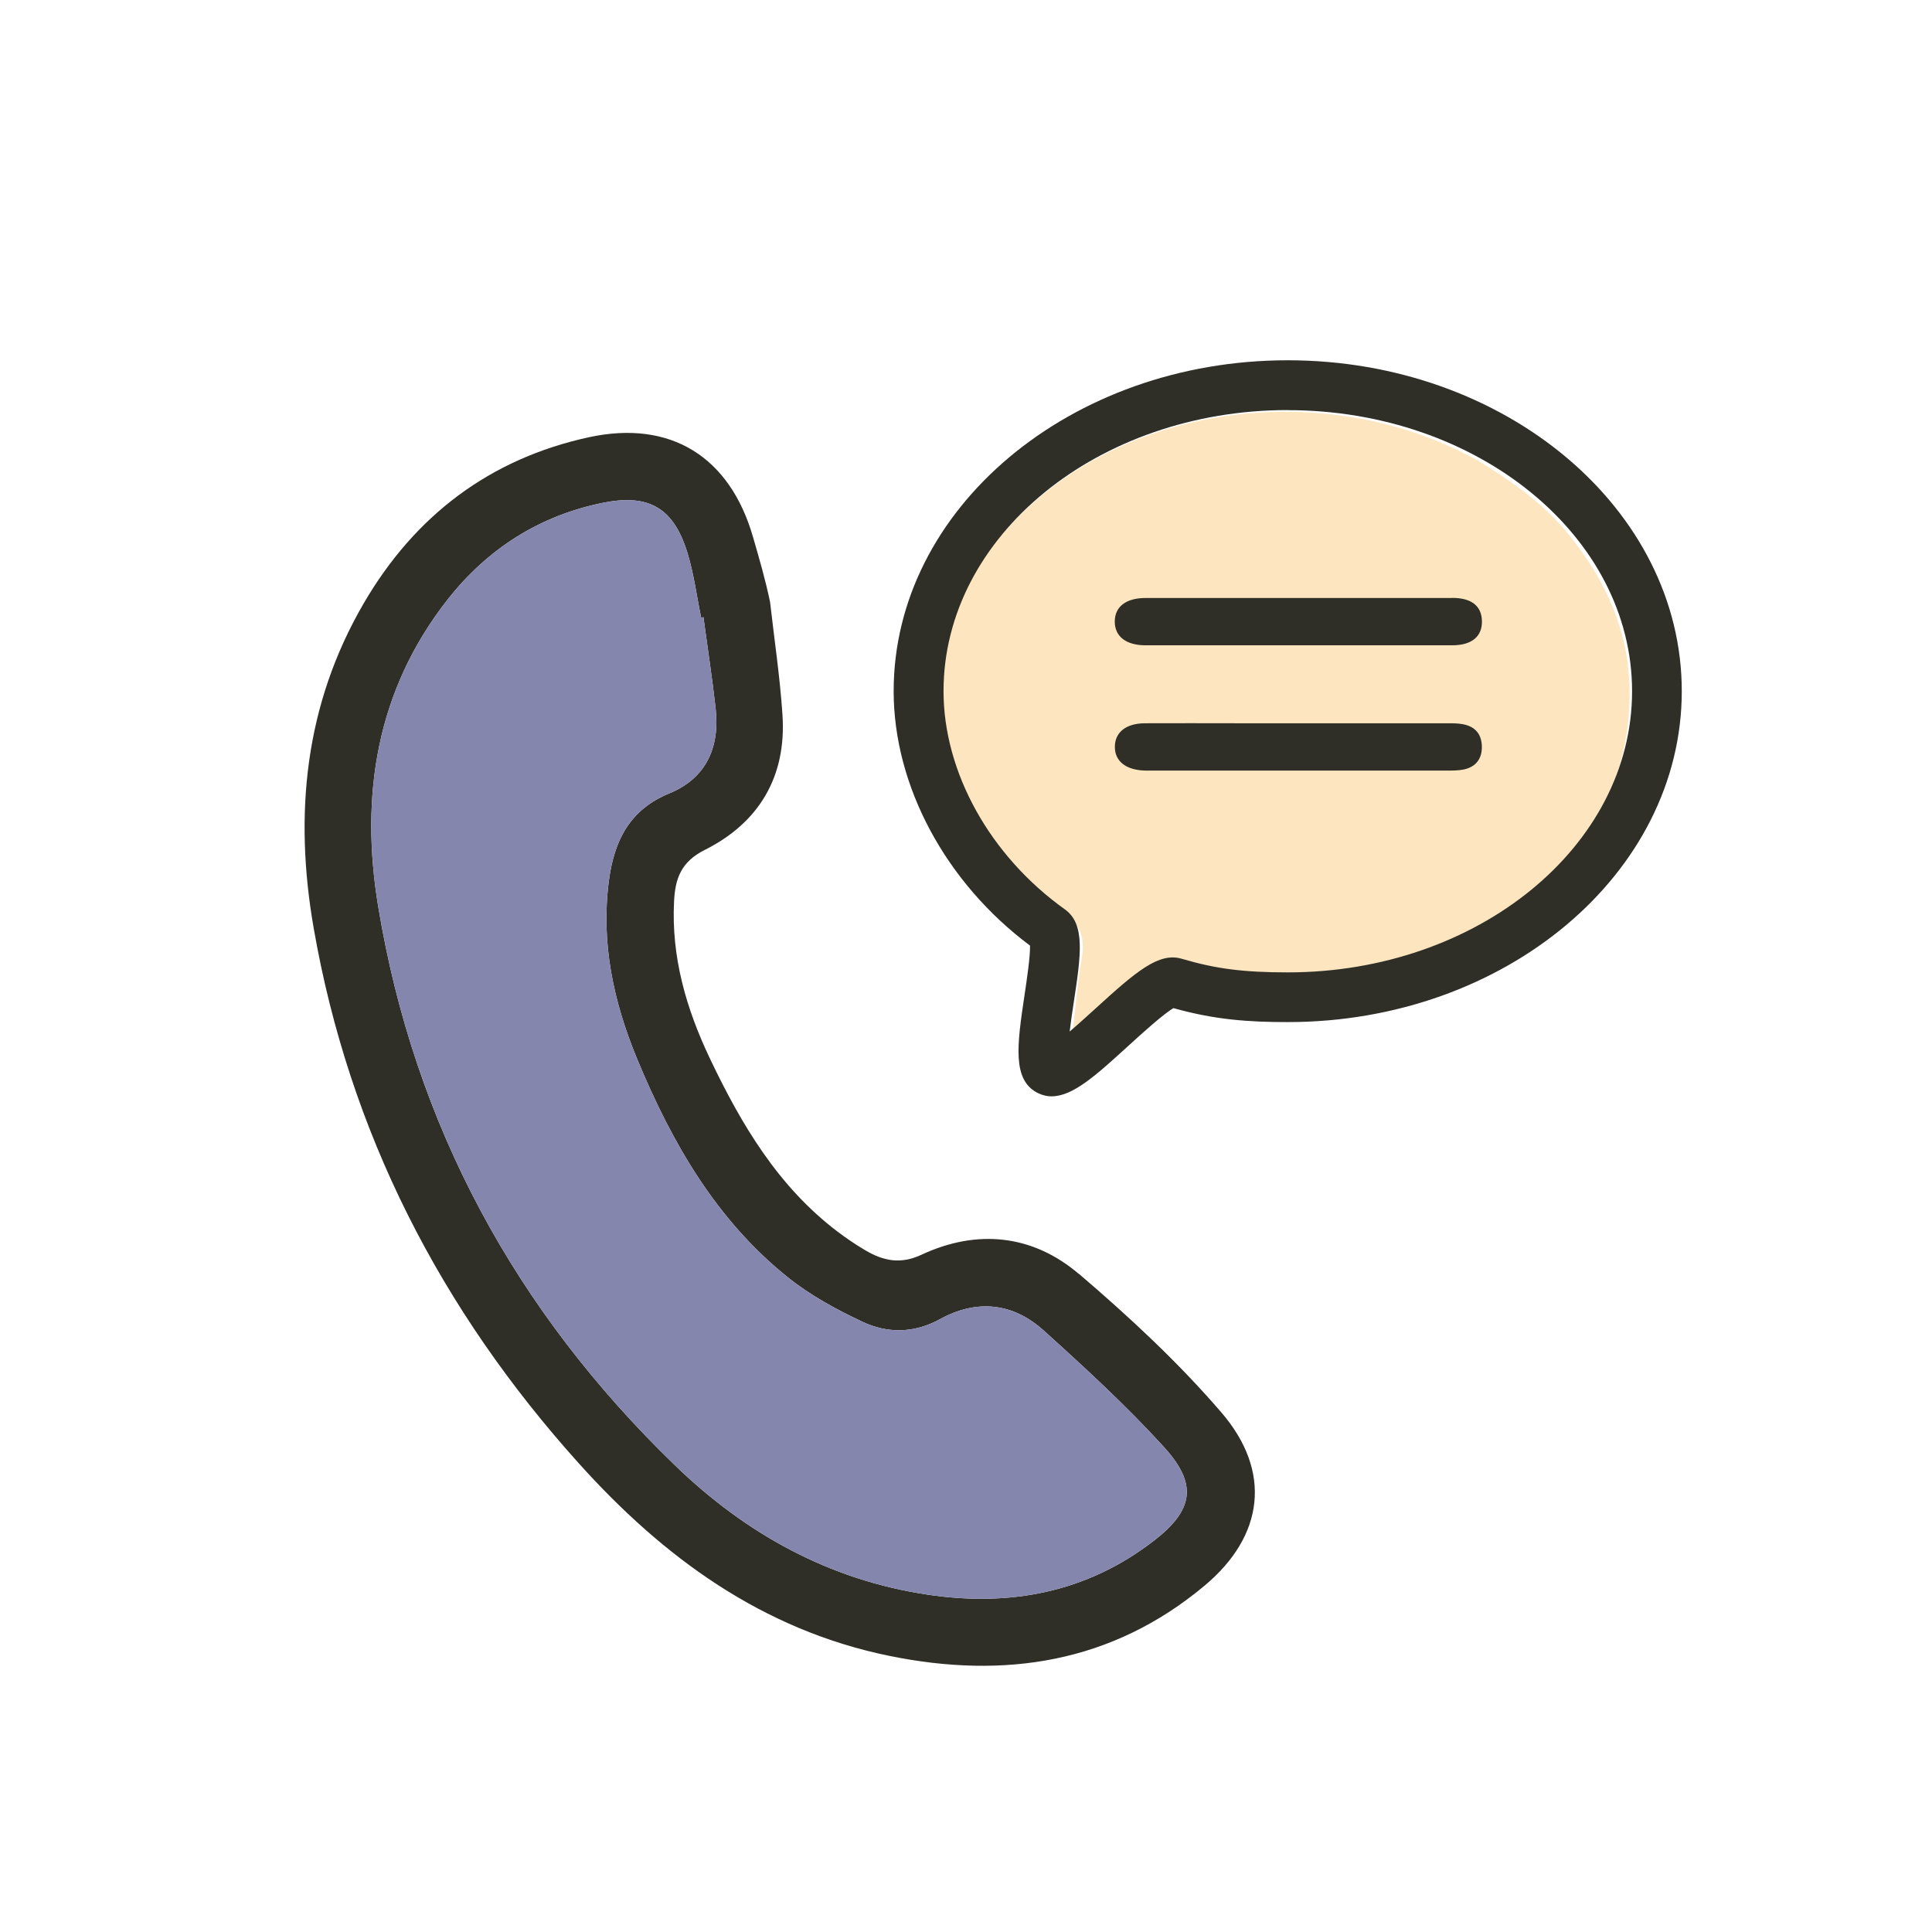 <?xml version="1.0" encoding="UTF-8"?>
<svg id="_レイヤー_2" data-name="レイヤー 2" xmlns="http://www.w3.org/2000/svg" viewBox="0 0 227 227">
  <defs>
    <style>
      .cls-1 {
        fill: #fce5bf;
      }

      .cls-2 {
        fill: #fff;
      }

      .cls-3 {
        fill: #8586ae;
      }

      .cls-4 {
        fill: #2f2f28;
      }

      .cls-5 {
        fill: #2f2f28;
      }
    </style>
  </defs>
  <g id="_レイヤー_1-2" data-name="レイヤー 1">
    <g>
      <rect class="cls-2" width="227" height="227"/>
      <g>
        <path class="cls-4" d="M126.77,149.69c-5.44-4.64-11.96-5.31-18.49-2.27-2.53,1.18-4.53.71-6.63-.53-1.13-.66-2.22-1.41-3.27-2.2-6.97-5.3-11.28-12.57-14.96-20.3-2.79-5.86-4.56-11.94-4.22-18.5.13-2.62.79-4.62,3.61-6.03,6.35-3.18,9.6-8.59,9.13-15.82-.29-4.45-.96-8.87-1.46-13.3-.53-2.57-1.28-5.14-2.01-7.66-2.72-9.42-9.69-13.78-19.26-11.71-11.67,2.53-20.48,9.23-26.47,19.51-6.94,11.91-8.21,24.8-5.89,38.14,4.18,24.03,14.93,44.88,31.17,62.93,9.93,11.04,21.53,19.54,36.44,22.6,13.58,2.78,26.21.84,37.08-8.25,7.01-5.87,7.91-13.44,1.96-20.35-5.05-5.87-10.81-11.22-16.71-16.26ZM135.54,181.05c-7.87,6.08-16.91,7.76-26.57,6.31-11.57-1.73-21.35-7.15-29.68-15.21-18.71-18.09-30.59-39.9-34.85-65.62-2.16-13.02-.23-25.39,8.14-36.07,4.68-5.96,10.83-9.91,18.35-11.4,5.33-1.05,8.2.64,9.81,5.8.78,2.5,1.11,5.13,1.64,7.7l.27-.04c.48,3.56,1.03,7.11,1.43,10.67.52,4.58-1.07,8.24-5.44,10.03-4.7,1.92-6.48,5.62-7.09,10.2-.98,7.33.53,14.3,3.32,21.03,4.07,9.81,9.28,18.89,17.71,25.64,2.63,2.11,5.69,3.77,8.75,5.21,2.95,1.39,6.08,1.36,9.1-.3,4.33-2.38,8.57-1.94,12.19,1.32,4.87,4.39,9.72,8.85,14.13,13.69,3.99,4.37,3.51,7.41-1.19,11.03Z"/>
        <path class="cls-3" d="M135.54,181.05c-7.87,6.08-16.91,7.76-26.57,6.31-11.57-1.73-21.35-7.15-29.68-15.21-18.71-18.09-30.59-39.9-34.85-65.62-2.16-13.02-.23-25.39,8.14-36.07,4.68-5.96,10.83-9.91,18.35-11.4,5.33-1.05,8.2.64,9.81,5.8.78,2.5,1.11,5.13,1.64,7.7l.27-.04c.48,3.56,1.03,7.11,1.43,10.67.52,4.58-1.07,8.24-5.44,10.03-4.7,1.92-6.48,5.62-7.09,10.2-.98,7.33.53,14.3,3.32,21.03,4.07,9.81,9.28,18.89,17.71,25.64,2.63,2.11,5.69,3.77,8.75,5.21,2.95,1.39,6.08,1.36,9.1-.3,4.33-2.38,8.57-1.94,12.19,1.32,4.87,4.39,9.72,8.85,14.13,13.69,3.99,4.37,3.51,7.41-1.19,11.03Z"/>
      </g>
      <g>
        <path class="cls-1" d="M179.04,105.63c-11.92,9.19-25.43,11.21-39.89,7.88-1.73-.4-3.08-.18-4.46.96-2.71,2.22-5.53,4.31-8.65,6.73.37-3.11.55-5.81,1.04-8.45.48-2.61-.16-4.3-2.48-5.91-7.35-5.09-12.39-11.92-13.71-20.97-1.57-10.78,2.47-19.56,10.36-26.66,13.72-12.34,36.06-14.32,52.62-4.96,6.04,3.73,8.7,6.3,10.93,9.17.31.43.65.84.96,1.28,3.49,4.84,5.59,10.2,5.7,16.2.18,10.38-4.4,18.57-12.42,24.75Z"/>
        <path class="cls-4" d="M170.62,70.26c-12,0-24,0-36,0-2.32,0-3.64,1.02-3.64,2.77,0,1.75,1.32,2.79,3.63,2.79,5.94,0,11.88,0,17.82,0,6.06,0,12.12,0,18.19,0,2.31,0,3.55-1.04,3.5-2.88-.05-1.75-1.23-2.69-3.49-2.69Z"/>
        <path class="cls-4" d="M171.94,85.1c-.66-.13-1.35-.12-2.03-.12-5.75,0-11.5,0-17.25,0-2.41,0-4.82,0-7.23,0-3.65,0-7.3-.02-10.94,0-2.19.02-3.47,1.05-3.5,2.72-.03,1.74,1.3,2.79,3.59,2.84.19,0,.37,0,.56,0,11.62,0,23.25,0,34.87,0,.68,0,1.37,0,2.03-.14,1.39-.32,2.09-1.27,2.07-2.68-.02-1.41-.75-2.34-2.15-2.61Z"/>
        <path class="cls-5" d="M123.6,128.82c-.55,0-1.08-.12-1.61-.37-3.11-1.5-2.48-5.72-1.61-11.55.26-1.75.68-4.54.64-5.8-9.9-7.38-16.02-18.76-16.02-29.89,0-21.44,20.77-38.88,46.3-38.88s46.3,17.44,46.3,38.88-20.77,38.88-46.3,38.88c-4.66,0-8.58-.28-13.42-1.64-1.17.67-3.69,2.96-5.25,4.38-3.81,3.48-6.56,5.98-9.05,5.98ZM151.31,48.18c-22.31,0-40.45,14.82-40.45,33.03,0,9.53,5.46,19.35,14.25,25.63,2.44,1.74,1.89,5.39,1.05,10.93-.15.97-.34,2.25-.48,3.43,1.03-.88,2.16-1.91,3.01-2.68,4.83-4.41,7.49-6.68,10.19-5.86,3.97,1.17,7.22,1.59,12.43,1.59,22.3,0,40.45-14.82,40.45-33.03s-18.15-33.03-40.45-33.03Z"/>
      </g>
    </g>
  </g>
</svg>